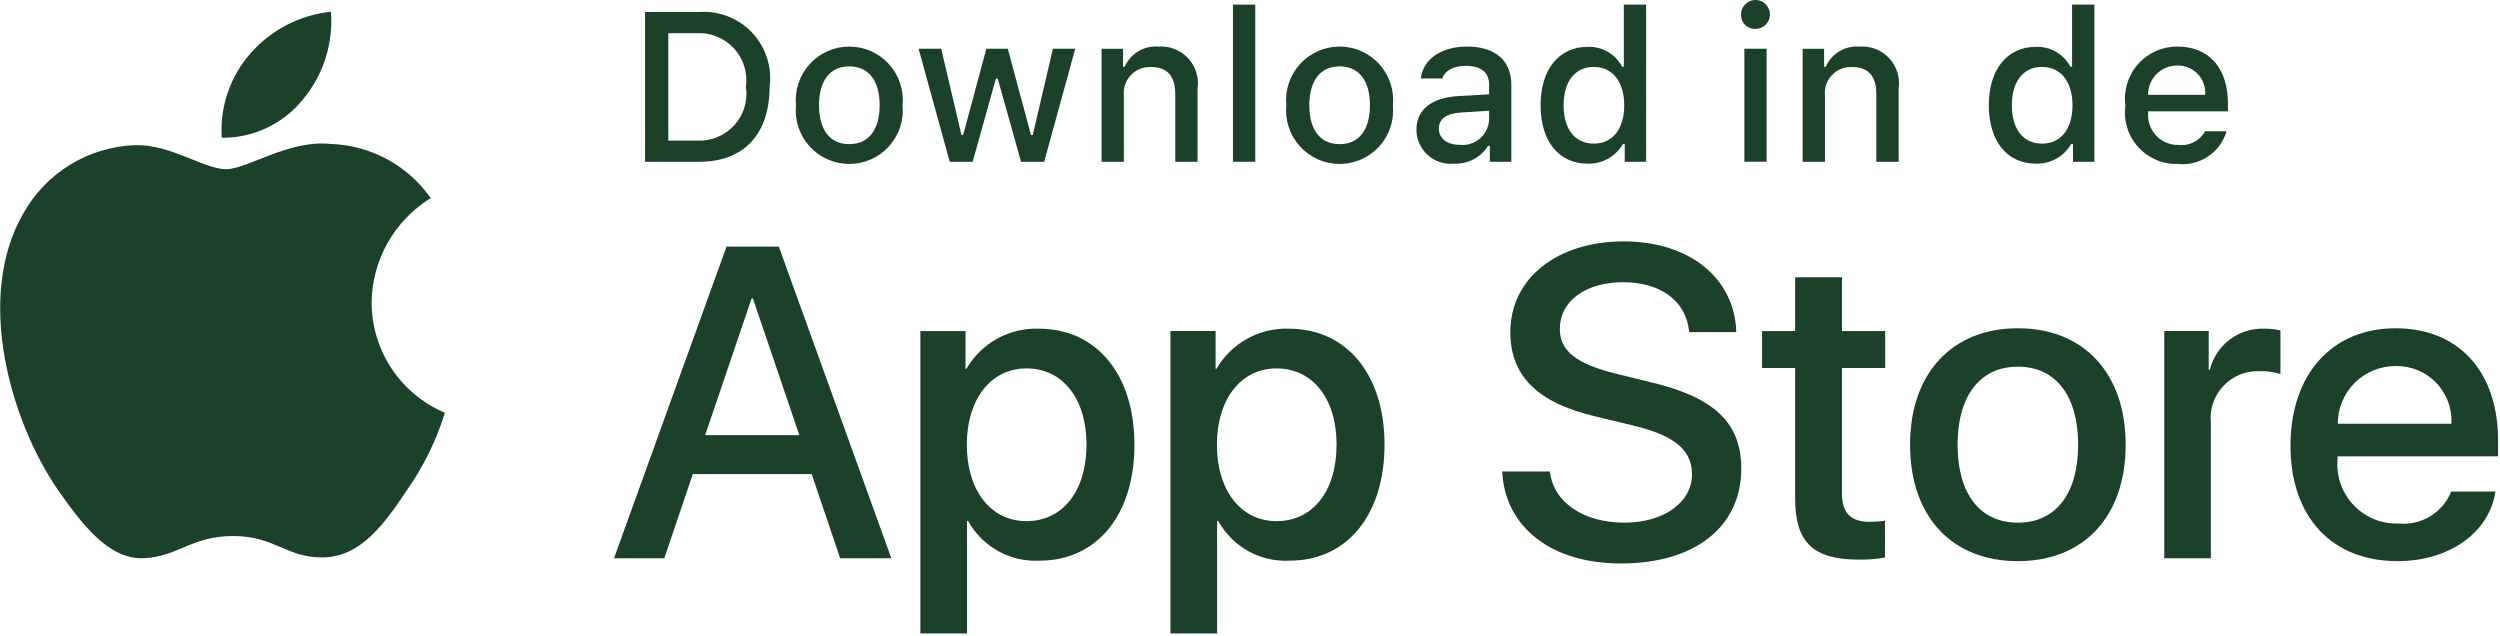 <svg width="110" height="28" viewBox="0 0 110 28" fill="none" xmlns="http://www.w3.org/2000/svg">
<g opacity="0.9">
<path d="M16.351 13.303C16.362 12.381 16.607 11.477 17.062 10.675C17.517 9.874 18.168 9.2 18.953 8.717C18.454 8.005 17.796 7.418 17.031 7.005C16.266 6.591 15.415 6.361 14.545 6.334C12.691 6.14 10.893 7.444 9.948 7.444C8.984 7.444 7.529 6.354 5.962 6.386C4.949 6.419 3.961 6.713 3.095 7.241C2.229 7.769 1.515 8.512 1.022 9.399C-1.114 13.097 0.479 18.532 2.525 21.521C3.549 22.985 4.746 24.62 6.311 24.562C7.843 24.498 8.415 23.585 10.264 23.585C12.096 23.585 12.633 24.562 14.23 24.525C15.874 24.498 16.91 23.055 17.898 21.577C18.633 20.534 19.199 19.381 19.575 18.162C18.62 17.758 17.805 17.081 17.231 16.218C16.658 15.354 16.352 14.34 16.351 13.303Z" fill="#022D12"/>
<path d="M13.332 4.371C14.228 3.295 14.669 1.912 14.563 0.516C13.193 0.659 11.928 1.314 11.02 2.349C10.576 2.854 10.236 3.442 10.019 4.079C9.802 4.716 9.713 5.39 9.757 6.061C10.442 6.068 11.119 5.92 11.739 5.627C12.358 5.334 12.902 4.905 13.332 4.371Z" fill="#022D12"/>
<path d="M35.713 20.858H30.485L29.23 24.564H27.016L31.967 10.85H34.268L39.219 24.564H36.967L35.713 20.858ZM31.027 19.147H35.171L33.128 13.131H33.071L31.027 19.147Z" fill="#022D12"/>
<path d="M49.915 19.566C49.915 22.673 48.252 24.669 45.742 24.669C45.106 24.703 44.474 24.556 43.918 24.247C43.361 23.937 42.903 23.477 42.596 22.92H42.549V27.873H40.496V14.566H42.483V16.229H42.521C42.842 15.674 43.308 15.216 43.868 14.905C44.429 14.594 45.063 14.44 45.704 14.461C48.242 14.461 49.915 16.467 49.915 19.566ZM47.806 19.566C47.806 17.541 46.759 16.21 45.163 16.21C43.595 16.21 42.54 17.569 42.54 19.566C42.54 21.58 43.595 22.93 45.163 22.93C46.759 22.93 47.806 21.608 47.806 19.566Z" fill="#022D12"/>
<path d="M60.919 19.566C60.919 22.673 59.256 24.669 56.746 24.669C56.11 24.703 55.478 24.556 54.922 24.247C54.365 23.937 53.907 23.477 53.6 22.92H53.553V27.873H51.5V14.565H53.487V16.229H53.524C53.846 15.674 54.312 15.216 54.872 14.905C55.433 14.594 56.067 14.44 56.708 14.461C59.246 14.461 60.919 16.467 60.919 19.566ZM58.809 19.566C58.809 17.541 57.763 16.21 56.167 16.21C54.599 16.21 53.544 17.569 53.544 19.566C53.544 21.58 54.599 22.93 56.167 22.93C57.763 22.93 58.809 21.608 58.809 19.566Z" fill="#022D12"/>
<path d="M68.195 20.743C68.347 22.103 69.668 22.996 71.474 22.996C73.204 22.996 74.448 22.103 74.448 20.877C74.448 19.812 73.698 19.175 71.92 18.738L70.143 18.31C67.624 17.702 66.455 16.524 66.455 14.613C66.455 12.246 68.517 10.621 71.445 10.621C74.344 10.621 76.33 12.246 76.397 14.613H74.325C74.201 13.244 73.07 12.418 71.416 12.418C69.763 12.418 68.632 13.254 68.632 14.47C68.632 15.44 69.354 16.011 71.122 16.447L72.633 16.818C75.447 17.484 76.616 18.614 76.616 20.62C76.616 23.186 74.572 24.793 71.322 24.793C68.28 24.793 66.226 23.224 66.094 20.743L68.195 20.743Z" fill="#022D12"/>
<path d="M81.047 12.201V14.568H82.949V16.193H81.047V21.705C81.047 22.562 81.428 22.961 82.264 22.961C82.49 22.957 82.715 22.941 82.939 22.913V24.529C82.563 24.599 82.181 24.631 81.799 24.624C79.775 24.624 78.985 23.863 78.985 21.924V16.193H77.531V14.568H78.985V12.201H81.047Z" fill="#022D12"/>
<path d="M84.043 19.567C84.043 16.42 85.896 14.443 88.785 14.443C91.684 14.443 93.529 16.42 93.529 19.567C93.529 22.721 91.694 24.69 88.785 24.69C85.877 24.69 84.043 22.721 84.043 19.567ZM91.438 19.567C91.438 17.408 90.448 16.134 88.785 16.134C87.122 16.134 86.134 17.418 86.134 19.567C86.134 21.733 87.122 22.997 88.785 22.997C90.448 22.997 91.438 21.733 91.438 19.567Z" fill="#022D12"/>
<path d="M95.227 14.565H97.184V16.267H97.232C97.364 15.736 97.675 15.266 98.114 14.937C98.552 14.608 99.089 14.44 99.637 14.461C99.873 14.46 100.109 14.486 100.34 14.537V16.457C100.041 16.366 99.73 16.324 99.418 16.333C99.12 16.321 98.822 16.374 98.546 16.487C98.27 16.601 98.022 16.773 97.819 16.991C97.616 17.21 97.463 17.47 97.369 17.753C97.276 18.037 97.245 18.337 97.279 18.634V24.565H95.227L95.227 14.565Z" fill="#022D12"/>
<path d="M109.801 21.629C109.525 23.444 107.757 24.69 105.496 24.69C102.587 24.69 100.781 22.741 100.781 19.614C100.781 16.477 102.596 14.443 105.409 14.443C108.176 14.443 109.915 16.344 109.915 19.376V20.079H102.853V20.203C102.821 20.571 102.867 20.942 102.988 21.29C103.11 21.639 103.305 21.958 103.559 22.226C103.813 22.494 104.122 22.705 104.464 22.844C104.806 22.984 105.174 23.049 105.543 23.035C106.028 23.081 106.515 22.968 106.931 22.715C107.347 22.461 107.67 22.081 107.852 21.629L109.801 21.629ZM102.863 18.644H107.862C107.88 18.313 107.83 17.982 107.715 17.672C107.599 17.361 107.42 17.078 107.19 16.84C106.96 16.601 106.683 16.413 106.376 16.287C106.07 16.161 105.741 16.099 105.409 16.107C105.075 16.105 104.744 16.169 104.434 16.295C104.125 16.422 103.844 16.609 103.607 16.845C103.371 17.081 103.183 17.361 103.055 17.67C102.927 17.979 102.862 18.31 102.863 18.644Z" fill="#022D12"/>
<path d="M30.763 0.529C31.194 0.498 31.625 0.563 32.027 0.719C32.429 0.875 32.792 1.119 33.089 1.432C33.385 1.745 33.609 2.121 33.743 2.531C33.877 2.941 33.918 3.375 33.864 3.803C33.864 5.909 32.726 7.119 30.763 7.119H28.383V0.529H30.763ZM29.406 6.187H30.649C30.956 6.205 31.264 6.155 31.55 6.039C31.835 5.924 32.091 5.746 32.3 5.519C32.508 5.292 32.663 5.021 32.753 4.727C32.843 4.433 32.867 4.122 32.822 3.817C32.864 3.513 32.838 3.204 32.746 2.912C32.654 2.62 32.499 2.351 32.291 2.126C32.083 1.901 31.828 1.724 31.544 1.609C31.261 1.494 30.955 1.443 30.649 1.46H29.406V6.187Z" fill="#022D12"/>
<path d="M35.023 4.629C34.992 4.302 35.029 3.973 35.133 3.661C35.236 3.35 35.404 3.063 35.625 2.82C35.846 2.577 36.115 2.383 36.415 2.25C36.715 2.117 37.04 2.049 37.368 2.049C37.696 2.049 38.021 2.117 38.321 2.25C38.622 2.383 38.891 2.577 39.112 2.82C39.332 3.063 39.5 3.35 39.604 3.661C39.707 3.973 39.745 4.302 39.713 4.629C39.745 4.956 39.708 5.287 39.605 5.599C39.502 5.911 39.334 6.198 39.113 6.441C38.892 6.684 38.623 6.879 38.322 7.012C38.022 7.145 37.697 7.214 37.368 7.214C37.039 7.214 36.714 7.145 36.414 7.012C36.113 6.879 35.844 6.684 35.623 6.441C35.402 6.198 35.235 5.911 35.131 5.599C35.028 5.287 34.991 4.956 35.023 4.629ZM38.704 4.629C38.704 3.551 38.22 2.921 37.37 2.921C36.517 2.921 36.037 3.551 36.037 4.629C36.037 5.716 36.517 6.341 37.37 6.341C38.22 6.341 38.704 5.712 38.704 4.629Z" fill="#022D12"/>
<path d="M45.944 7.118H44.926L43.898 3.455H43.821L42.797 7.118H41.789L40.418 2.145H41.413L42.304 5.939H42.378L43.4 2.145H44.342L45.364 5.939H45.442L46.328 2.145H47.31L45.944 7.118Z" fill="#022D12"/>
<path d="M48.469 2.146H49.414V2.936H49.487C49.611 2.652 49.821 2.414 50.087 2.255C50.353 2.097 50.662 2.025 50.971 2.05C51.213 2.032 51.456 2.068 51.682 2.157C51.908 2.245 52.111 2.383 52.276 2.561C52.442 2.738 52.565 2.951 52.637 3.183C52.709 3.415 52.728 3.659 52.692 3.9V7.119H51.711V4.146C51.711 3.347 51.364 2.949 50.638 2.949C50.473 2.942 50.309 2.97 50.157 3.031C50.005 3.093 49.867 3.187 49.754 3.307C49.642 3.426 49.556 3.569 49.504 3.725C49.451 3.881 49.433 4.046 49.45 4.21V7.119H48.469L48.469 2.146Z" fill="#022D12"/>
<path d="M54.25 0.203H55.231V7.118H54.25V0.203Z" fill="#022D12"/>
<path d="M56.597 4.629C56.566 4.302 56.603 3.973 56.707 3.661C56.81 3.35 56.978 3.063 57.199 2.82C57.42 2.577 57.689 2.383 57.989 2.25C58.289 2.117 58.614 2.049 58.943 2.049C59.271 2.049 59.596 2.117 59.896 2.25C60.196 2.383 60.465 2.577 60.686 2.82C60.907 3.063 61.075 3.35 61.178 3.661C61.282 3.973 61.319 4.302 61.288 4.629C61.32 4.956 61.283 5.287 61.18 5.599C61.076 5.911 60.909 6.198 60.688 6.441C60.467 6.685 60.197 6.879 59.897 7.012C59.596 7.145 59.271 7.214 58.943 7.214C58.614 7.214 58.289 7.145 57.988 7.012C57.688 6.879 57.418 6.685 57.197 6.441C56.977 6.198 56.809 5.911 56.706 5.599C56.602 5.287 56.565 4.956 56.597 4.629ZM60.278 4.629C60.278 3.551 59.794 2.921 58.944 2.921C58.091 2.921 57.611 3.551 57.611 4.629C57.611 5.716 58.091 6.342 58.944 6.342C59.794 6.341 60.278 5.712 60.278 4.629Z" fill="#022D12"/>
<path d="M62.324 5.712C62.324 4.816 62.991 4.3 64.174 4.227L65.521 4.149V3.72C65.521 3.195 65.174 2.898 64.503 2.898C63.955 2.898 63.575 3.099 63.466 3.451H62.516C62.617 2.597 63.42 2.049 64.548 2.049C65.795 2.049 66.498 2.67 66.498 3.72V7.118H65.553V6.419H65.476C65.318 6.67 65.097 6.874 64.834 7.011C64.572 7.149 64.278 7.214 63.982 7.2C63.773 7.222 63.562 7.199 63.362 7.135C63.163 7.07 62.979 6.964 62.823 6.824C62.667 6.683 62.542 6.512 62.456 6.32C62.37 6.129 62.325 5.921 62.324 5.712ZM65.521 5.287V4.871L64.307 4.949C63.622 4.994 63.311 5.227 63.311 5.666C63.311 6.113 63.699 6.374 64.233 6.374C64.39 6.39 64.548 6.374 64.698 6.327C64.848 6.281 64.987 6.205 65.108 6.103C65.228 6.002 65.326 5.877 65.397 5.737C65.468 5.597 65.51 5.444 65.521 5.287Z" fill="#022D12"/>
<path d="M67.785 4.629C67.785 3.058 68.593 2.062 69.85 2.062C70.16 2.048 70.469 2.122 70.739 2.277C71.009 2.431 71.229 2.659 71.375 2.935H71.448V0.203H72.429V7.118H71.489V6.332H71.411C71.255 6.605 71.027 6.831 70.751 6.984C70.476 7.137 70.164 7.211 69.85 7.2C68.584 7.2 67.785 6.204 67.785 4.629ZM68.799 4.629C68.799 5.684 69.296 6.319 70.128 6.319C70.955 6.319 71.466 5.675 71.466 4.633C71.466 3.597 70.95 2.944 70.128 2.944C69.302 2.944 68.799 3.583 68.799 4.629Z" fill="#022D12"/>
<path d="M76.607 0.674C76.599 0.547 76.63 0.42 76.695 0.311C76.76 0.201 76.857 0.114 76.972 0.06C77.087 0.006 77.216 -0.012 77.342 0.008C77.468 0.028 77.584 0.086 77.677 0.173C77.77 0.26 77.834 0.373 77.862 0.498C77.89 0.622 77.879 0.752 77.832 0.87C77.786 0.988 77.704 1.09 77.599 1.162C77.494 1.233 77.369 1.272 77.242 1.272C77.16 1.276 77.079 1.263 77.003 1.235C76.926 1.207 76.856 1.164 76.797 1.108C76.737 1.052 76.69 0.985 76.657 0.91C76.625 0.836 76.607 0.755 76.607 0.674ZM76.752 2.144H77.731V7.117H76.752V2.144Z" fill="#022D12"/>
<path d="M79.316 2.146H80.261V2.936H80.335C80.459 2.652 80.669 2.414 80.935 2.255C81.201 2.097 81.51 2.025 81.819 2.05C82.061 2.032 82.304 2.068 82.53 2.157C82.755 2.245 82.959 2.383 83.124 2.561C83.289 2.738 83.413 2.951 83.485 3.183C83.557 3.415 83.576 3.659 83.54 3.9V7.119H82.558V4.146C82.558 3.347 82.211 2.949 81.485 2.949C81.321 2.942 81.157 2.97 81.005 3.031C80.852 3.093 80.715 3.187 80.602 3.307C80.489 3.426 80.404 3.569 80.351 3.725C80.299 3.881 80.281 4.046 80.298 4.21V7.119H79.316V2.146Z" fill="#022D12"/>
<path d="M87.508 4.629C87.508 3.058 88.316 2.062 89.572 2.062C89.883 2.048 90.191 2.122 90.462 2.277C90.731 2.431 90.952 2.659 91.097 2.935H91.171V0.203H92.152V7.118H91.212V6.332H91.134C90.978 6.605 90.749 6.831 90.474 6.984C90.199 7.137 89.887 7.211 89.572 7.2C88.307 7.2 87.508 6.204 87.508 4.629ZM88.522 4.629C88.522 5.684 89.019 6.319 89.85 6.319C90.678 6.319 91.189 5.675 91.189 4.633C91.189 3.597 90.672 2.944 89.85 2.944C89.024 2.944 88.522 3.583 88.522 4.629Z" fill="#022D12"/>
<path d="M97.969 5.775C97.836 6.23 97.547 6.623 97.153 6.886C96.759 7.149 96.285 7.265 95.815 7.214C95.487 7.223 95.161 7.16 94.86 7.03C94.559 6.9 94.29 6.707 94.072 6.462C93.853 6.218 93.69 5.929 93.595 5.616C93.499 5.302 93.472 4.972 93.517 4.647C93.474 4.321 93.501 3.99 93.596 3.676C93.692 3.361 93.853 3.071 94.071 2.825C94.288 2.578 94.556 2.382 94.856 2.248C95.156 2.114 95.482 2.046 95.81 2.049C97.194 2.049 98.029 2.994 98.029 4.556V4.898H94.517V4.953C94.502 5.136 94.525 5.32 94.585 5.493C94.644 5.666 94.74 5.825 94.864 5.959C94.989 6.093 95.14 6.199 95.309 6.272C95.477 6.344 95.658 6.38 95.842 6.378C96.076 6.406 96.314 6.364 96.525 6.257C96.736 6.149 96.91 5.982 97.025 5.775L97.969 5.775ZM94.517 4.173H97.029C97.041 4.006 97.019 3.838 96.962 3.68C96.906 3.523 96.817 3.379 96.702 3.257C96.587 3.136 96.448 3.04 96.293 2.976C96.138 2.912 95.972 2.88 95.805 2.884C95.635 2.882 95.467 2.914 95.309 2.978C95.152 3.042 95.009 3.137 94.889 3.257C94.769 3.377 94.675 3.52 94.611 3.677C94.547 3.834 94.515 4.003 94.517 4.173Z" fill="#022D12"/>
</g>
</svg>
